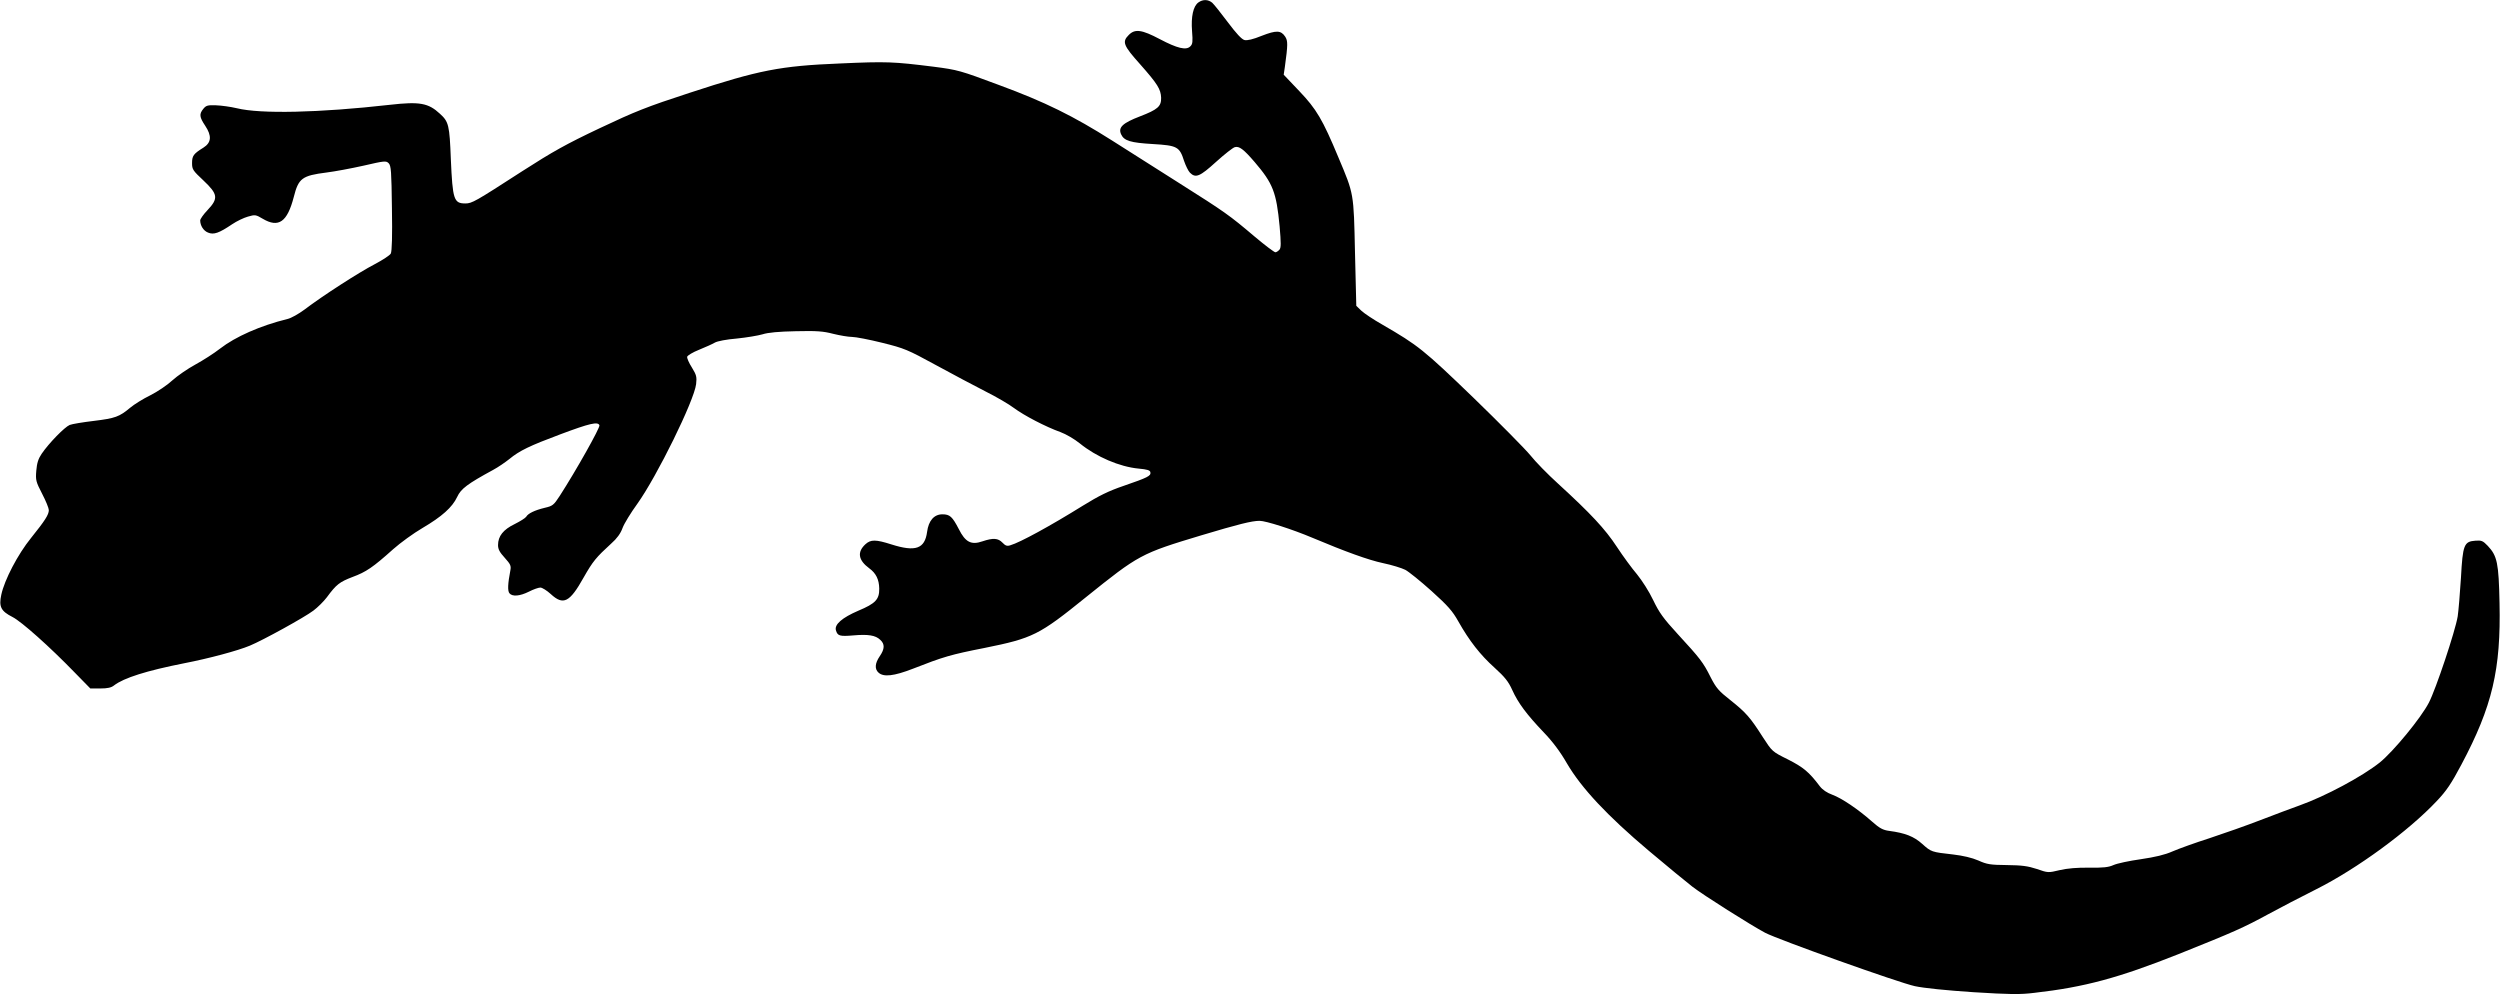 <?xml version="1.0" standalone="no"?>
<!DOCTYPE svg PUBLIC "-//W3C//DTD SVG 20010904//EN"
 "http://www.w3.org/TR/2001/REC-SVG-20010904/DTD/svg10.dtd">
<svg version="1.0" xmlns="http://www.w3.org/2000/svg"
 width="1536pt" height="611pt" viewBox="0 0 1536 611"
 preserveAspectRatio="xMidYMid meet">
<g transform="translate(0,611) scale(0.1,-0.1)"
fill="#000000" stroke="none">
<path d="M7363 6095 c-32 -23 -46 -87 -39 -177 5 -64 4 -79 -11 -93 -25 -25
-78 -13 -188 45 -110 58 -152 64 -190 25 -42 -42 -34 -64 71 -181 106 -120
126 -152 128 -205 1 -53 -21 -72 -130 -114 -107 -41 -135 -68 -116 -110 18
-40 58 -52 195 -60 150 -9 164 -16 192 -104 10 -29 26 -62 36 -72 35 -35 61
-24 160 66 52 47 104 88 116 91 27 7 53 -12 121 -91 113 -132 134 -185 154
-396 9 -104 9 -131 -1 -143 -8 -9 -19 -16 -25 -16 -7 0 -64 43 -127 96 -157
133 -181 150 -464 329 -137 87 -323 205 -413 262 -237 150 -410 236 -695 341
-238 89 -253 93 -400 112 -248 31 -289 33 -577 20 -366 -15 -495 -40 -922
-180 -267 -87 -336 -115 -554 -218 -205 -97 -289 -144 -474 -263 -291 -188
-310 -199 -351 -199 -71 0 -78 24 -89 271 -8 210 -13 231 -67 280 -71 66 -124
76 -308 55 -434 -49 -795 -57 -940 -21 -38 9 -96 17 -128 18 -51 2 -61 -1 -78
-22 -26 -32 -24 -50 12 -104 41 -62 38 -103 -11 -134 -61 -38 -70 -50 -70 -95
0 -39 5 -46 70 -107 89 -84 93 -110 25 -182 -25 -26 -45 -55 -45 -63 0 -32 20
-64 48 -75 35 -15 68 -3 148 51 28 19 72 40 97 47 44 13 49 12 91 -13 98 -58
151 -20 191 134 29 115 51 131 201 150 49 6 151 25 227 42 130 30 139 31 155
15 15 -16 17 -48 20 -276 3 -171 0 -265 -7 -279 -6 -11 -51 -40 -100 -66 -93
-48 -320 -194 -430 -278 -35 -26 -82 -53 -105 -58 -167 -41 -320 -109 -414
-182 -37 -29 -106 -73 -152 -98 -46 -25 -110 -69 -141 -97 -31 -29 -92 -70
-136 -92 -43 -21 -98 -55 -123 -76 -67 -56 -92 -65 -223 -81 -67 -8 -134 -19
-149 -25 -31 -13 -127 -111 -172 -177 -21 -31 -29 -57 -33 -104 -5 -59 -2 -68
36 -142 23 -44 41 -89 41 -100 0 -28 -23 -64 -109 -171 -82 -101 -164 -259
-183 -349 -16 -74 -2 -101 69 -137 55 -28 228 -182 383 -342 l95 -97 61 0 c44
0 68 5 85 19 60 46 199 90 431 136 150 29 329 77 403 108 80 33 336 174 390
215 27 20 64 57 83 82 59 80 78 94 158 125 84 31 125 59 250 171 44 39 125 98
180 130 119 70 183 127 213 191 23 50 63 80 221 166 30 16 75 47 100 67 62 51
124 81 314 152 179 67 230 79 239 55 5 -14 -144 -279 -244 -434 -37 -57 -44
-62 -92 -73 -62 -15 -103 -35 -114 -55 -5 -8 -37 -28 -71 -45 -70 -34 -102
-74 -102 -129 0 -26 10 -44 41 -78 35 -39 40 -49 35 -76 -16 -83 -18 -127 -6
-142 18 -22 64 -18 120 10 27 14 59 25 70 25 11 0 40 -18 64 -40 77 -71 116
-52 202 102 57 100 76 123 170 209 34 30 57 61 69 95 10 27 51 94 91 149 120
168 349 633 361 735 5 45 2 56 -26 102 -18 28 -31 58 -29 66 2 8 35 28 73 43
39 16 82 35 97 44 15 9 73 20 135 25 59 6 131 18 158 26 34 11 100 17 205 19
128 3 168 0 229 -16 41 -10 93 -19 115 -19 22 0 106 -16 186 -36 137 -34 156
-42 330 -137 102 -56 239 -128 305 -162 66 -33 145 -79 175 -102 62 -46 194
-115 286 -148 33 -12 86 -43 118 -69 102 -83 245 -144 361 -155 54 -5 71 -10
73 -23 4 -22 -16 -32 -164 -83 -94 -32 -152 -61 -251 -122 -201 -125 -386
-226 -445 -243 -21 -7 -31 -3 -49 16 -27 28 -57 30 -123 8 -69 -24 -105 -5
-145 75 -40 77 -55 91 -101 91 -51 0 -85 -39 -94 -108 -14 -104 -71 -124 -219
-77 -97 31 -127 31 -160 1 -52 -48 -44 -98 24 -148 41 -30 60 -68 61 -124 1
-67 -23 -92 -128 -136 -100 -43 -149 -85 -138 -121 10 -34 23 -38 106 -31 92
8 137 1 166 -27 29 -26 28 -56 -3 -101 -30 -44 -32 -79 -7 -101 31 -28 94 -21
210 24 189 74 233 87 441 128 297 60 335 79 622 311 326 262 338 269 710 381
227 68 310 89 358 89 38 0 201 -52 324 -104 202 -85 345 -137 435 -156 53 -11
114 -30 136 -41 21 -11 93 -69 161 -130 101 -91 129 -123 165 -187 67 -119
135 -206 222 -284 64 -58 86 -86 109 -137 36 -80 89 -151 194 -261 54 -56 102
-120 142 -190 89 -152 248 -322 503 -537 113 -95 233 -194 267 -220 65 -51
363 -239 448 -284 80 -42 822 -307 920 -328 56 -12 192 -26 359 -37 225 -14
287 -15 375 -4 309 35 518 92 886 238 342 137 398 162 549 244 72 39 206 109
298 155 249 125 565 356 739 541 60 63 90 108 151 223 191 359 244 586 235
994 -5 246 -14 289 -72 351 -30 31 -38 35 -76 32 -70 -5 -78 -24 -89 -228 -6
-96 -15 -203 -20 -237 -15 -91 -134 -447 -177 -530 -49 -95 -219 -301 -302
-368 -108 -86 -334 -207 -491 -263 -47 -17 -155 -57 -240 -90 -85 -33 -227
-83 -315 -112 -88 -28 -190 -65 -227 -81 -47 -21 -107 -35 -195 -48 -71 -10
-146 -26 -168 -36 -31 -14 -63 -17 -149 -16 -73 1 -133 -4 -181 -15 -71 -17
-72 -17 -141 7 -55 18 -92 23 -184 24 -101 1 -122 4 -175 28 -39 17 -95 30
-155 37 -133 15 -134 15 -190 65 -51 46 -105 67 -203 80 -38 5 -59 16 -105 57
-87 77 -187 144 -244 165 -33 12 -60 30 -77 52 -67 89 -102 117 -196 165 -97
48 -97 49 -153 135 -79 124 -105 153 -199 228 -74 58 -89 76 -123 142 -46 92
-64 115 -202 265 -89 97 -114 132 -151 209 -25 53 -69 121 -99 158 -30 35 -86
111 -124 169 -72 110 -161 205 -362 389 -63 57 -139 135 -169 173 -31 38 -189
198 -351 355 -306 295 -339 321 -558 448 -55 31 -113 70 -130 86 l-31 30 -8
327 c-8 370 -6 357 -102 585 -97 233 -135 297 -240 407 l-96 101 7 47 c19 139
19 161 2 187 -26 39 -54 40 -144 5 -54 -22 -89 -30 -106 -26 -17 4 -51 41
-102 109 -42 56 -85 110 -96 120 -25 21 -57 22 -85 2z"/>
</g>
</svg>
